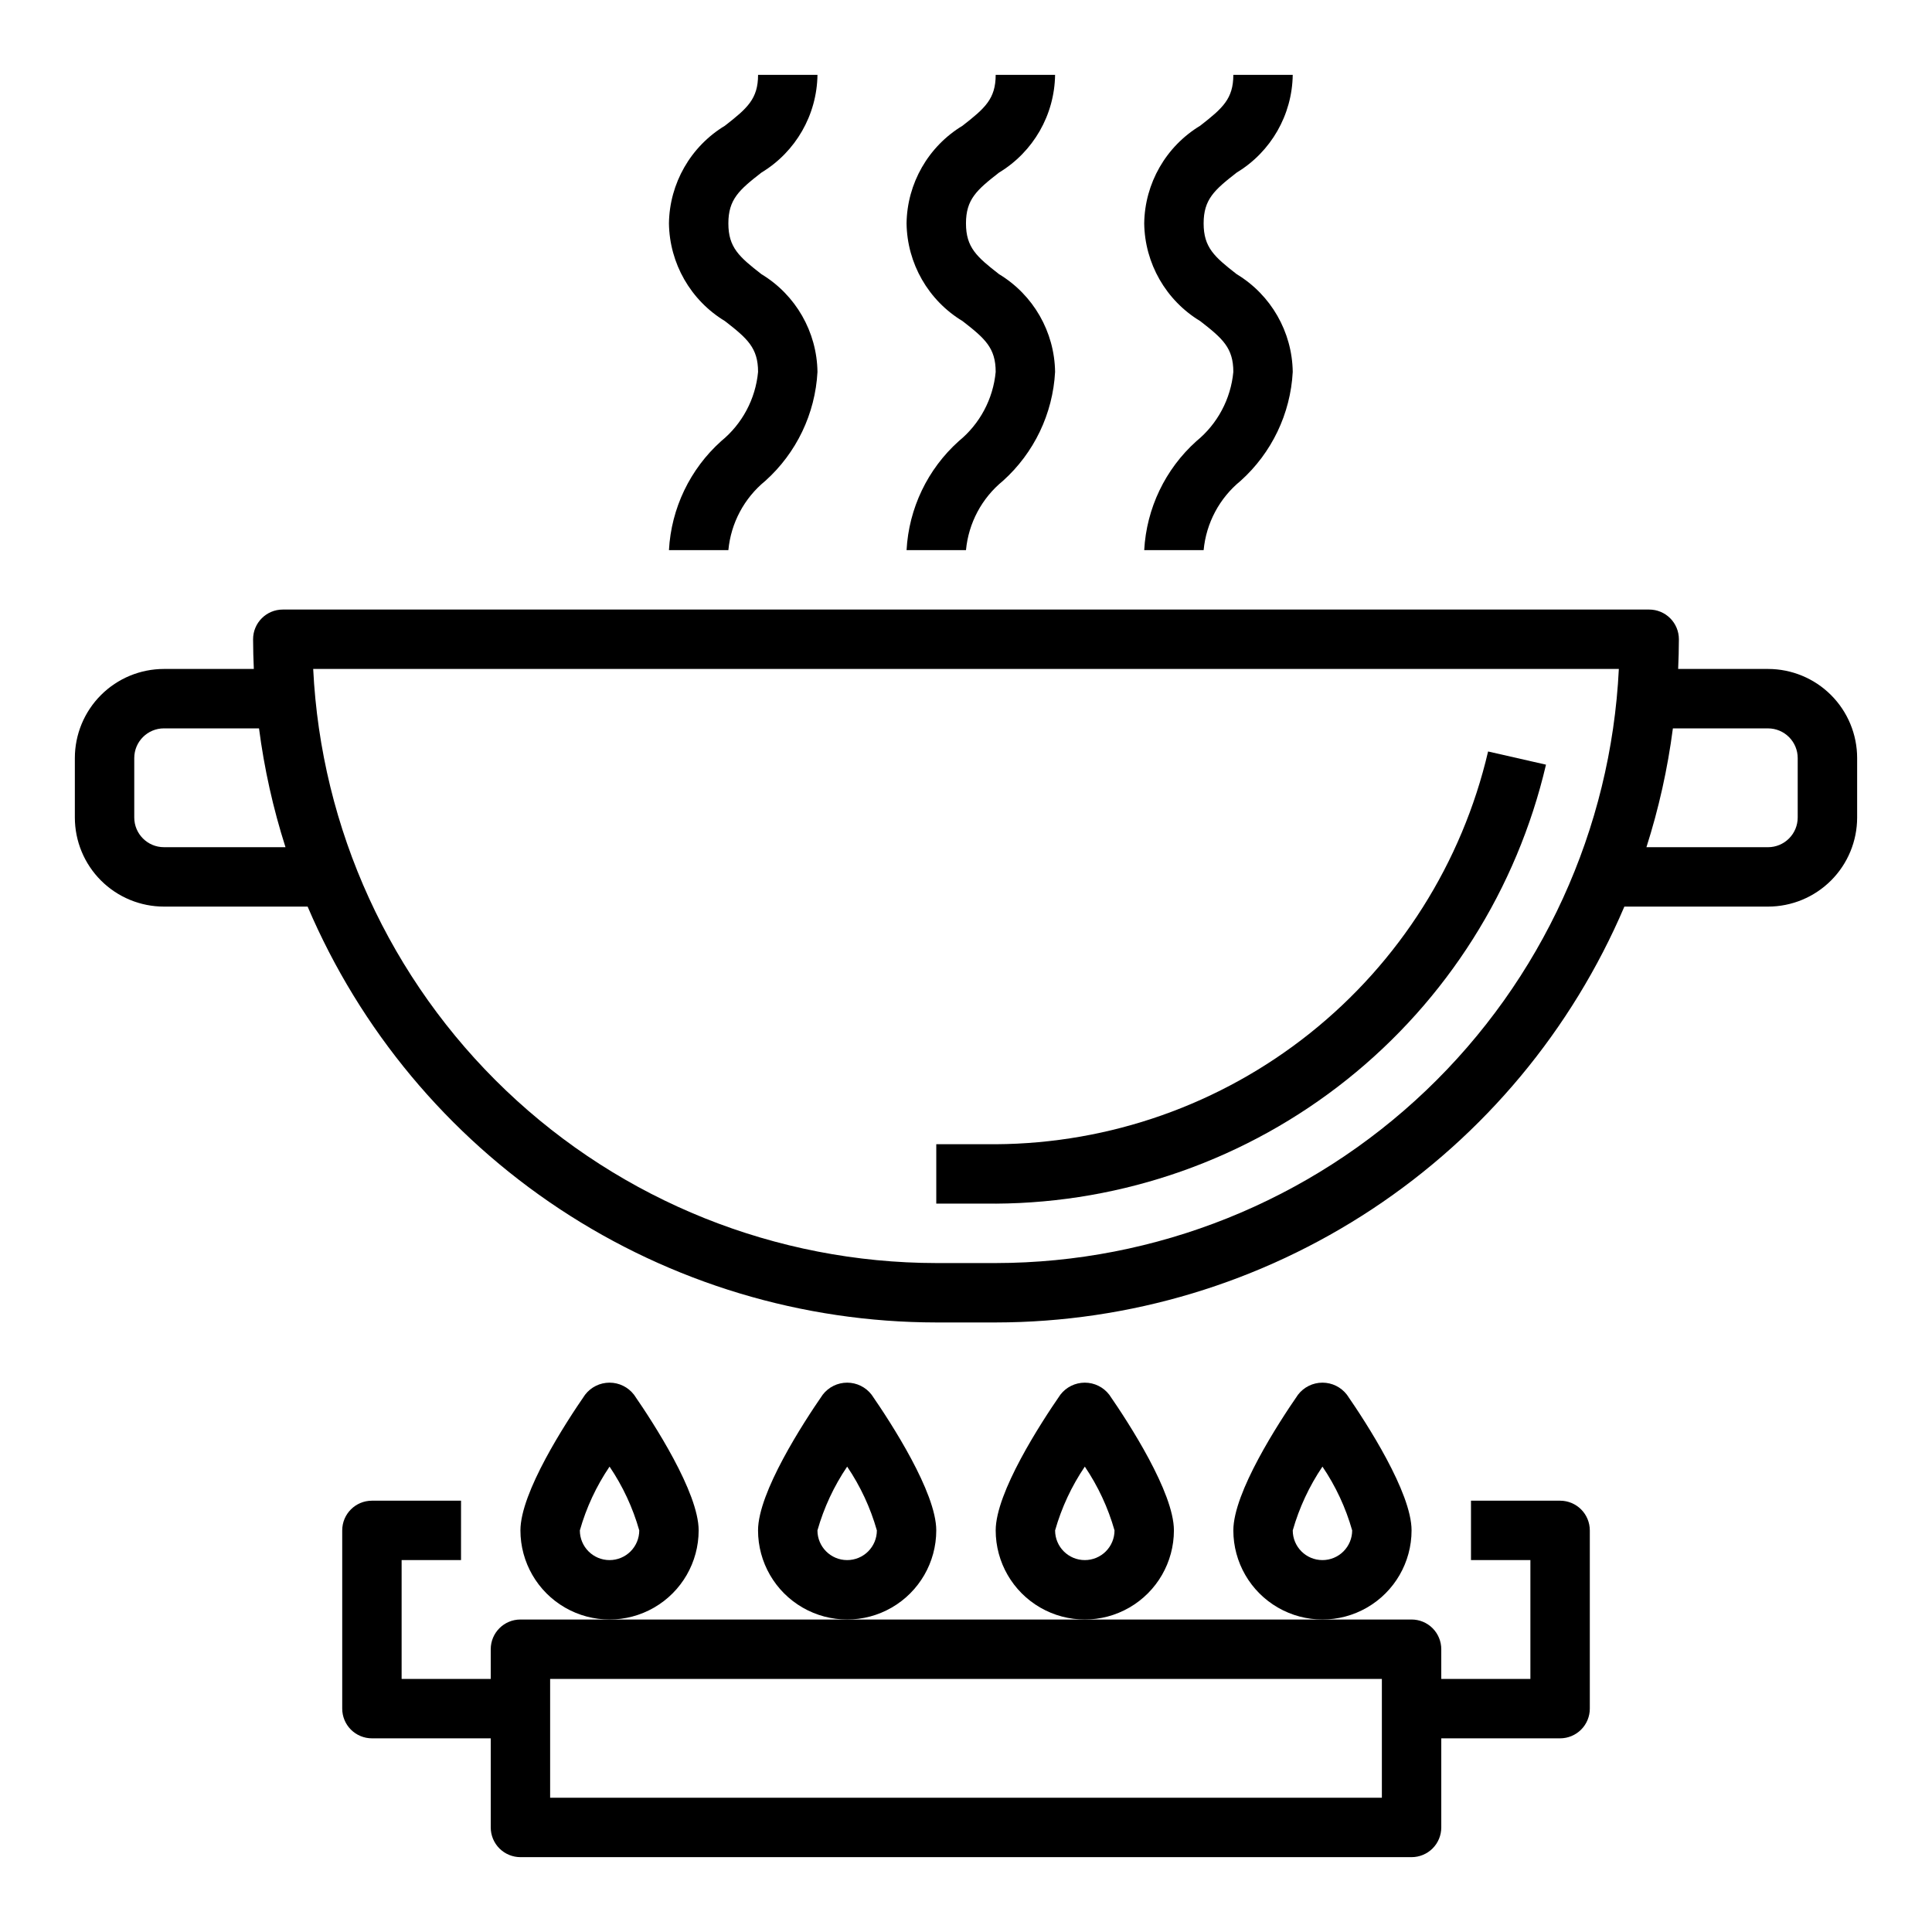 <?xml version="1.0" encoding="UTF-8"?>
<!-- Uploaded to: SVG Repo, www.svgrepo.com, Generator: SVG Repo Mixer Tools -->
<svg fill="#000000" width="800px" height="800px" version="1.1" viewBox="144 144 512 512" xmlns="http://www.w3.org/2000/svg">
 <g>
  <path d="m321.28 289.79h15.746c0.672-7.18 4.195-13.789 9.785-18.348 8.258-7.414 13.234-17.801 13.828-28.883-0.145-10.617-5.758-20.406-14.844-25.898-5.93-4.606-8.77-7.094-8.77-13.461 0-6.367 2.844-8.855 8.77-13.469 9.086-5.492 14.699-15.277 14.844-25.895h-15.742c0 6.359-2.844 8.855-8.77 13.469v0.004c-9.086 5.488-14.699 15.273-14.848 25.891 0.148 10.617 5.762 20.406 14.848 25.898 5.926 4.606 8.77 7.086 8.77 13.461-0.672 7.18-4.199 13.789-9.785 18.348-8.258 7.414-13.234 17.805-13.832 28.883z"/>
  <path d="m384.25 289.79h15.746c0.672-7.18 4.195-13.789 9.785-18.348 8.258-7.414 13.234-17.801 13.828-28.883-0.145-10.617-5.758-20.406-14.844-25.898-5.93-4.606-8.77-7.094-8.77-13.461 0-6.367 2.844-8.855 8.77-13.469 9.086-5.492 14.699-15.277 14.844-25.895h-15.742c0 6.359-2.844 8.855-8.77 13.469v0.004c-9.086 5.488-14.699 15.273-14.848 25.891 0.148 10.617 5.758 20.406 14.848 25.898 5.926 4.606 8.77 7.086 8.77 13.461-0.672 7.18-4.199 13.789-9.785 18.348-8.262 7.414-13.234 17.805-13.832 28.883z"/>
  <path d="m447.23 289.79h15.746c0.672-7.18 4.195-13.789 9.781-18.348 8.262-7.414 13.238-17.801 13.832-28.883-0.145-10.617-5.758-20.406-14.848-25.898-5.926-4.606-8.766-7.094-8.766-13.461 0-6.367 2.844-8.855 8.77-13.469h-0.004c9.09-5.492 14.699-15.277 14.848-25.895h-15.742c0 6.359-2.844 8.855-8.77 13.469v0.004c-9.086 5.488-14.699 15.273-14.848 25.891 0.148 10.617 5.758 20.406 14.848 25.898 5.926 4.606 8.77 7.086 8.77 13.461-0.672 7.18-4.199 13.789-9.785 18.348-8.262 7.414-13.234 17.805-13.832 28.883z"/>
  <path d="m538.36 343.15c-6.902 29.48-23.531 55.781-47.203 74.66-23.672 18.883-53.012 29.246-83.289 29.422h-15.746v15.742h15.742l0.004 0.004c33.84-0.195 66.633-11.777 93.09-32.883 26.457-21.102 45.035-50.5 52.746-83.453z"/>
  <path d="m329.15 549.57c0-10.059-11.98-28.504-17.137-35.961v0.004c-1.547-2.016-3.938-3.195-6.477-3.195-2.539 0-4.934 1.18-6.481 3.195-5.156 7.453-17.137 25.898-17.137 35.957 0 8.438 4.5 16.234 11.809 20.453 7.305 4.219 16.309 4.219 23.617 0 7.305-4.219 11.805-12.016 11.805-20.453zm-23.617 7.871h0.004c-4.348 0-7.871-3.523-7.871-7.871 1.703-6.016 4.363-11.723 7.871-16.902 3.508 5.18 6.164 10.887 7.871 16.902 0 2.09-0.828 4.09-2.305 5.566-1.477 1.477-3.481 2.305-5.566 2.305z"/>
  <path d="m392.12 549.57c0-10.059-11.98-28.504-17.137-35.961v0.004c-1.547-2.016-3.941-3.195-6.477-3.195-2.539 0-4.934 1.18-6.481 3.195-5.156 7.453-17.137 25.898-17.137 35.957 0 8.438 4.5 16.234 11.809 20.453 7.305 4.219 16.309 4.219 23.617 0 7.305-4.219 11.805-12.016 11.805-20.453zm-23.617 7.871h0.004c-4.348 0-7.875-3.523-7.875-7.871 1.707-6.016 4.367-11.723 7.875-16.902 3.504 5.18 6.164 10.887 7.871 16.902 0 2.09-0.828 4.09-2.305 5.566-1.477 1.477-3.481 2.305-5.566 2.305z"/>
  <path d="m455.1 549.57c0-10.059-11.98-28.504-17.137-35.961v0.004c-1.547-2.016-3.941-3.195-6.477-3.195-2.539 0-4.934 1.18-6.481 3.195-5.156 7.453-17.137 25.898-17.137 35.957 0 8.438 4.5 16.234 11.809 20.453 7.305 4.219 16.309 4.219 23.613 0 7.309-4.219 11.809-12.016 11.809-20.453zm-23.617 7.871h0.004c-4.348 0-7.875-3.523-7.875-7.871 1.707-6.016 4.367-11.723 7.875-16.902 3.504 5.18 6.164 10.887 7.871 16.902 0 2.09-0.832 4.09-2.305 5.566-1.477 1.477-3.481 2.305-5.566 2.305z"/>
  <path d="m518.08 549.57c0-10.059-11.98-28.504-17.137-35.961v0.004c-1.547-2.016-3.941-3.195-6.481-3.195-2.535 0-4.93 1.18-6.477 3.195-5.156 7.453-17.137 25.898-17.137 35.957 0 8.438 4.5 16.234 11.809 20.453 7.305 4.219 16.309 4.219 23.613 0 7.309-4.219 11.809-12.016 11.809-20.453zm-23.617 7.871c-4.348 0-7.871-3.523-7.871-7.871 1.715-6.016 4.371-11.719 7.871-16.902 3.512 5.18 6.168 10.887 7.875 16.902 0 2.09-0.832 4.09-2.309 5.566-1.473 1.477-3.477 2.305-5.566 2.305z"/>
  <path d="m557.44 541.7h-23.613v15.742h15.742v31.488h-23.617v-7.871c0-2.086-0.828-4.09-2.305-5.566-1.477-1.477-3.477-2.305-5.566-2.305h-236.16c-4.348 0-7.871 3.523-7.871 7.871v7.871h-23.617v-31.488h15.742l0.004-15.742h-23.617c-4.348 0-7.871 3.523-7.871 7.871v47.234c0 2.086 0.828 4.09 2.305 5.566 1.477 1.473 3.477 2.305 5.566 2.305h31.488v23.617c0 2.086 0.828 4.09 2.305 5.566 1.477 1.473 3.481 2.305 5.566 2.305h236.16c2.09 0 4.09-0.832 5.566-2.305 1.477-1.477 2.305-3.481 2.305-5.566v-23.617h31.488c2.09 0 4.09-0.832 5.566-2.305 1.477-1.477 2.309-3.481 2.309-5.566v-47.234c0-2.086-0.832-4.09-2.309-5.566-1.477-1.477-3.477-2.305-5.566-2.305zm-47.23 78.719h-220.42v-31.488h220.42z"/>
  <path d="m612.54 321.28h-23.812c0.109-2.613 0.195-5.234 0.195-7.871 0-2.086-0.828-4.09-2.305-5.566-1.477-1.477-3.477-2.305-5.566-2.305h-362.11c-4.348 0-7.871 3.523-7.871 7.871 0 2.637 0.086 5.258 0.195 7.871h-23.812c-6.262 0-12.27 2.488-16.699 6.918-4.43 4.43-6.918 10.438-6.918 16.699v15.742c0 6.266 2.488 12.273 6.918 16.699 4.43 4.43 10.438 6.918 16.699 6.918h38.07c13.926 32.668 37.137 60.523 66.758 80.117 29.617 19.59 64.336 30.055 99.844 30.09h15.746c35.512-0.035 70.23-10.5 99.848-30.09 29.617-19.594 52.828-47.449 66.754-80.117h38.07c6.262 0 12.27-2.488 16.699-6.918 4.43-4.426 6.918-10.434 6.918-16.699v-15.742c0-6.262-2.488-12.27-6.918-16.699-4.43-4.43-10.438-6.918-16.699-6.918zm-425.09 47.234c-4.348 0-7.871-3.527-7.871-7.875v-15.742c0-4.348 3.523-7.871 7.871-7.871h25.191c1.387 10.684 3.734 21.223 7.016 31.488zm220.42 110.21h-15.746c-42.465-0.051-83.289-16.422-114.02-45.723-30.734-29.305-49.031-69.301-51.105-111.72h346.01c-2.074 42.418-20.375 82.414-51.109 111.72-30.734 29.301-71.559 45.672-114.02 45.723zm212.54-118.08c0 2.09-0.828 4.09-2.305 5.566s-3.477 2.309-5.566 2.309h-32.219c3.277-10.266 5.625-20.805 7.012-31.488h25.207c2.09 0 4.09 0.828 5.566 2.305s2.305 3.477 2.305 5.566z"/>
 </g>
</svg>